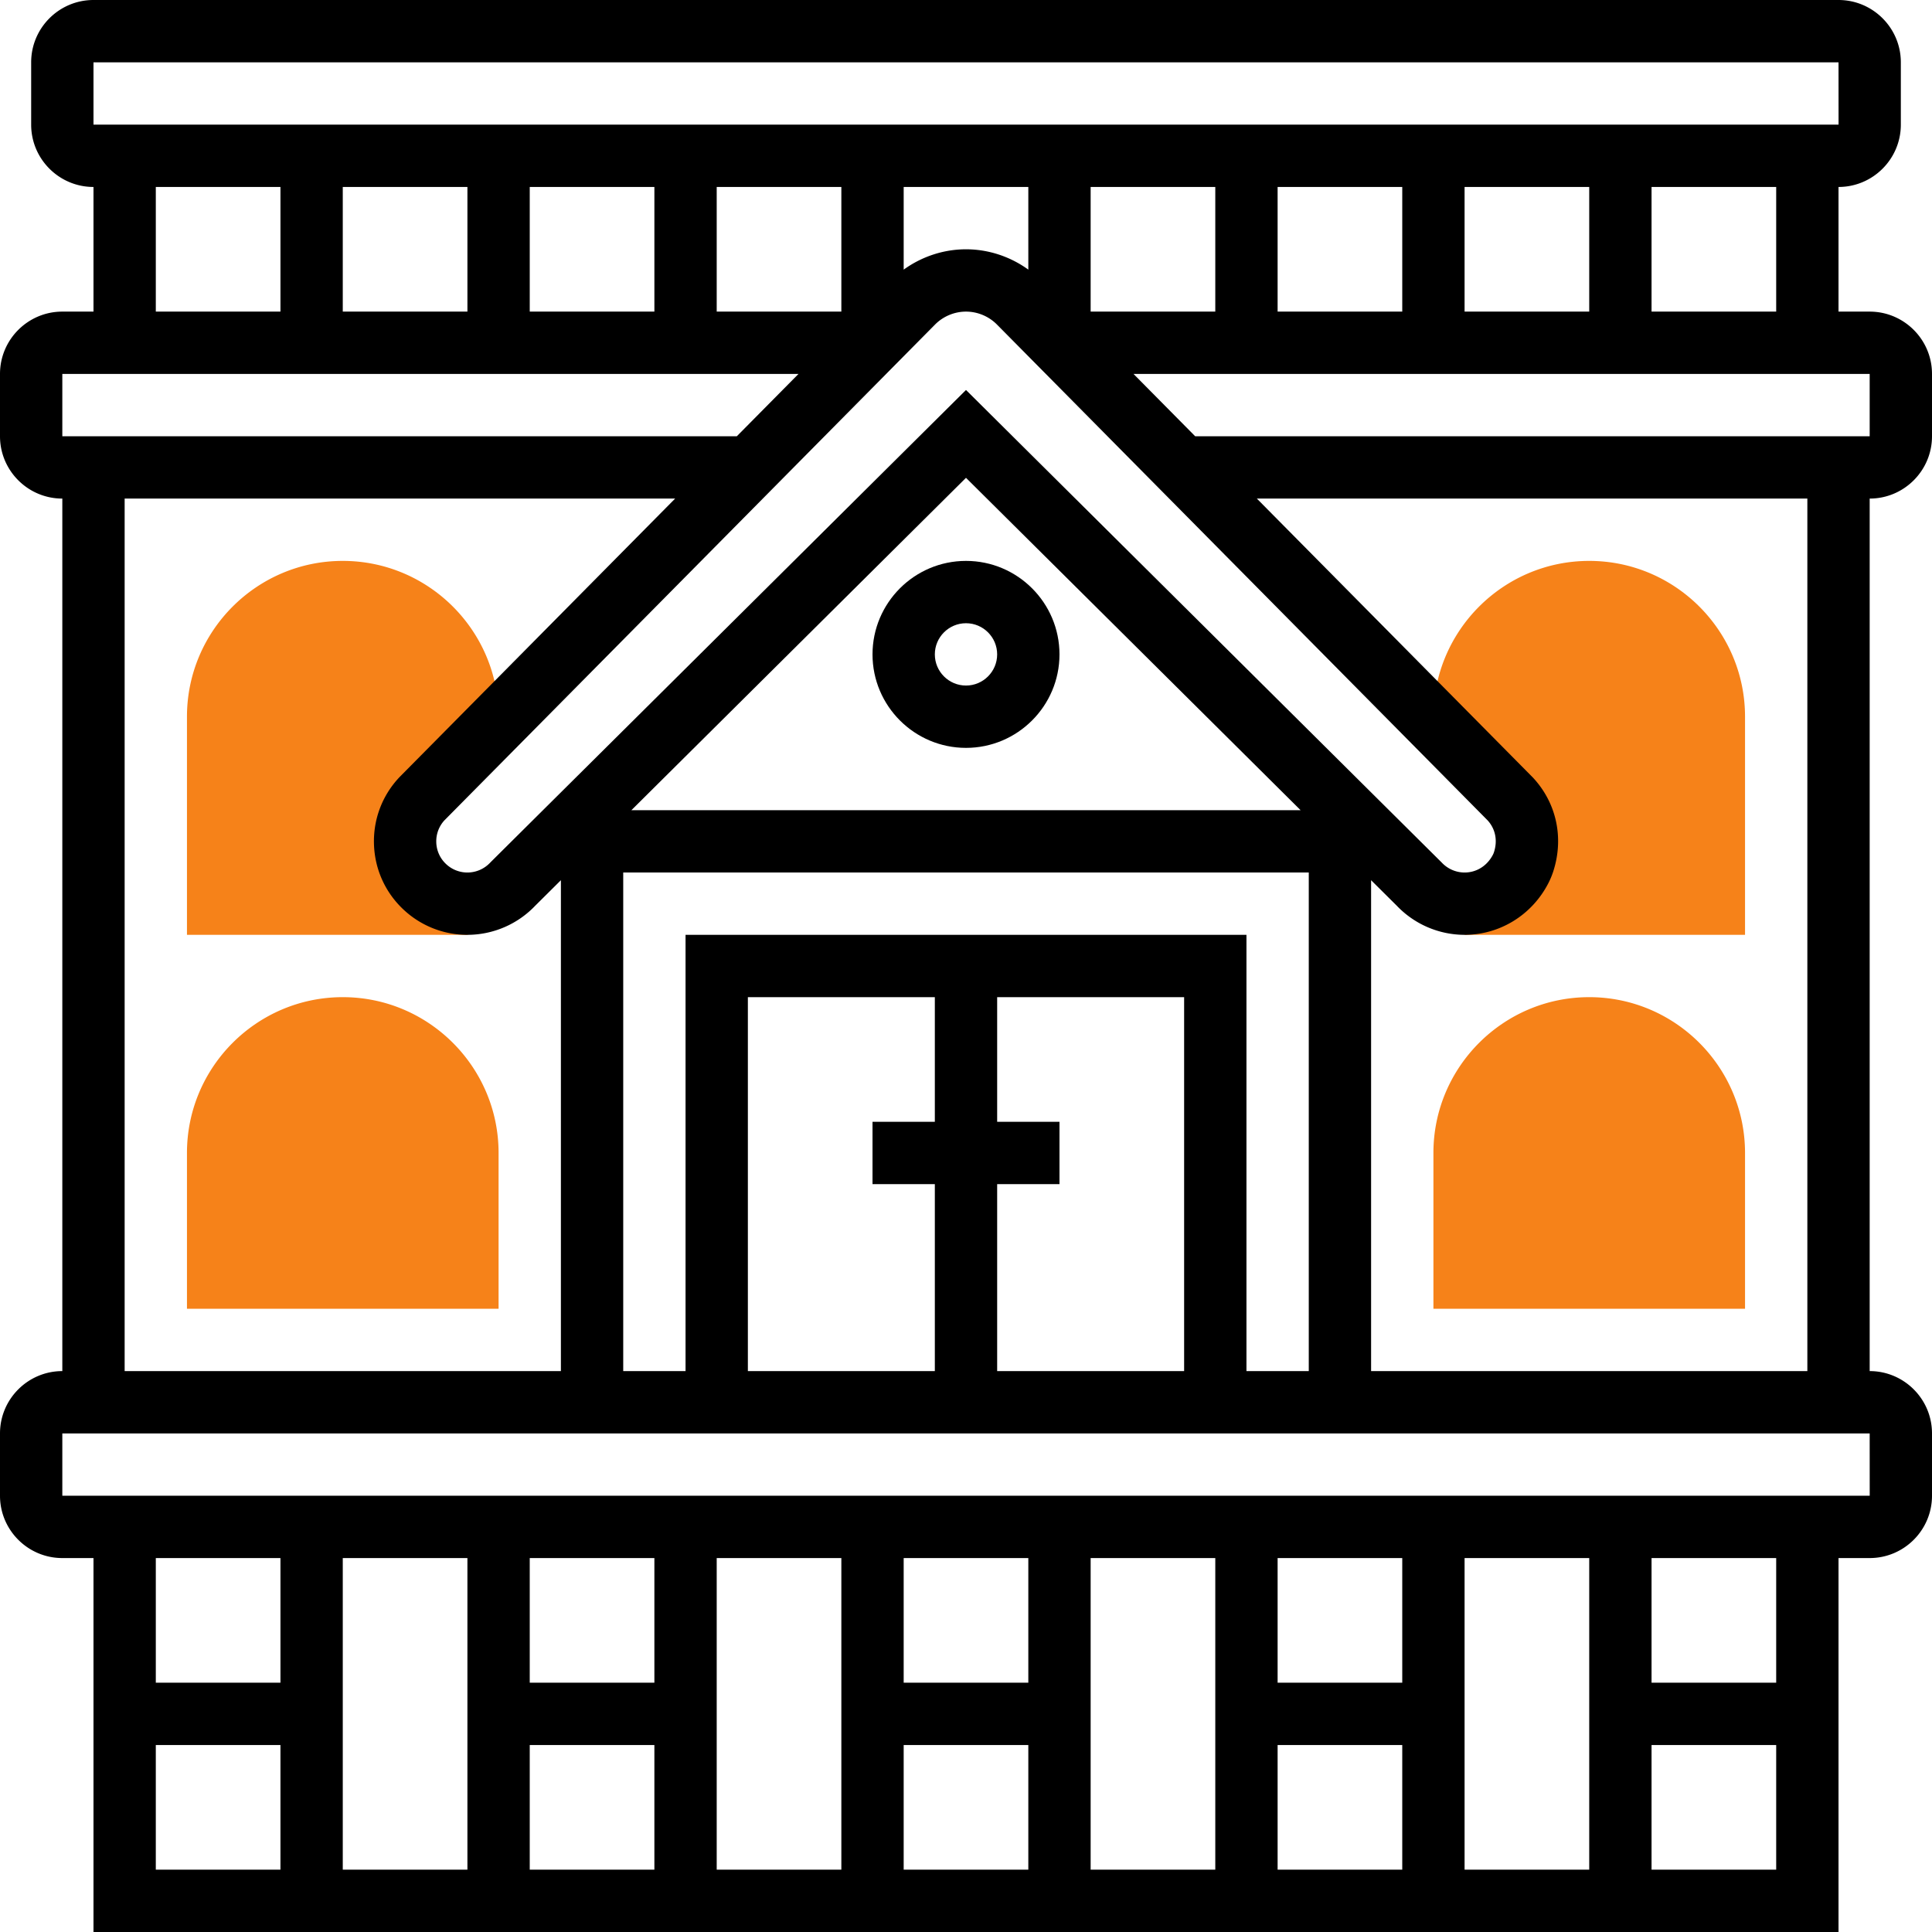 <svg xmlns="http://www.w3.org/2000/svg" version="1.1" xmlns:xlink="http://www.w3.org/1999/xlink" width="512" height="512" x="0" y="0" viewBox="0 0 496 496" style="enable-background:new 0 0 512 512" xml:space="preserve"><g><path fill="#f68219" d="M128 185.179V184c0-22.056-17.944-40-40-40s-40 17.944-40 40v56h72.123l-.123-8a15.941 15.941 0 0 1-10.94-4.326c-3.12-2.925-4.913-6.887-5.051-11.159s1.396-8.341 4.32-11.459zM128 336H48v-40c0-22.056 17.944-40 40-40s40 17.944 40 40zM408 144c-22.056 0-40 17.944-40 40v1.178l19.672 19.879c3.994 4.258 5.395 10.293 3.484 16.191-.207.64-.468 1.265-.777 1.863-2.919 5.638-8.443 8.889-14.377 8.889l-.004 8H448v-56c0-22.056-17.944-40-40-40zM448 336h-80v-40c0-22.056 17.944-40 40-40s40 17.944 40 40z" opacity="1" data-original="#f0bc5e"></path><path d="M496 112V96c0-8.822-7.178-16-16-16h-8V48c8.822 0 16-7.178 16-16V16c0-8.822-7.178-16-16-16H24C15.178 0 8 7.178 8 16v16c0 8.822 7.178 16 16 16v32h-8C7.178 80 0 87.178 0 96v16c0 8.822 7.178 16 16 16v224c-8.822 0-16 7.178-16 16v16c0 8.822 7.178 16 16 16h8v96h448v-96h8c8.822 0 16-7.178 16-16v-16c0-8.822-7.178-16-16-16V128c8.822 0 16-7.178 16-16zm-16 0H306.838l-15.833-16H480zM320 352V240H176v112h-16V224h176v128zm-80-48v48h-48v-96h48v32h-16v16zm16 0h16v-16h-16v-32h48v96h-48zm-93.904-96L248 122.67 333.905 208zM248 100.117l-121.965 121.15-.2.205A8.02 8.02 0 0 1 120 224a7.973 7.973 0 0 1-5.47-2.164 7.938 7.938 0 0 1-2.525-5.578 7.94 7.94 0 0 1 2.099-5.662L240.061 83.313c2.084-2.105 4.978-3.313 7.94-3.313s5.856 1.208 7.94 3.313l125.957 127.282c2.021 2.201 2.621 5.18 1.648 8.182a4.165 4.165 0 0 1-.272.654c-1.48 2.86-4.199 4.568-7.272 4.568a8.03 8.03 0 0 1-5.838-2.529zM120 48v32H88V48zm16 0h32v32h-32zm48 0h32v32h-32zm192 32V48h32v32zm-16 0h-32V48h32zm-48 0h-32V48h32zm-48-10.775C259.381 65.872 253.746 64 248.001 64c-5.746 0-11.382 1.873-16.001 5.226V48h32zM456 80h-32V48h32zM24 16h448l.01 16H24zm16 32h32v32H40zM16 96h188.996l-15.833 16H16zm16 32h141.329l-70.687 71.43-.148.154c-4.386 4.676-6.688 10.78-6.481 17.189s2.897 12.354 7.576 16.737A23.913 23.913 0 0 0 120 240a24.08 24.08 0 0 0 17.402-7.472l6.598-6.554V352H32zm40 272v32H40v-32zm336 80h-32v-80h32zm-80-32h32v32h-32zm32-16h-32v-32h32zm-48 48h-32v-80h32zm-80-32h32v32h-32zm32-16h-32v-32h32zm-48 48h-32v-80h32zm-80-32h32v32h-32zm32-16h-32v-32h32zm-48 48H88v-80h32zm-80-32h32v32H40zm384 32v-32h32v32zm32-48h-32v-32h32zm24.01-48H16v-16h464zM464 352H352V225.974l6.599 6.554A24.093 24.093 0 0 0 376.002 240c9.031 0 17.262-5.063 21.48-13.21.508-.98.939-2.014 1.285-3.077 2.791-8.62.825-17.641-5.261-24.129L322.671 128H464z" fill="#000000" opacity="1" data-original="#000000"></path><path d="M224 168c0 13.233 10.767 24 24 24s24-10.767 24-24-10.767-24-24-24-24 10.767-24 24zm32 0c0 4.411-3.589 8-8 8s-8-3.589-8-8 3.589-8 8-8 8 3.589 8 8z" fill="#000000" opacity="1" data-original="#000000"></path></g></svg>